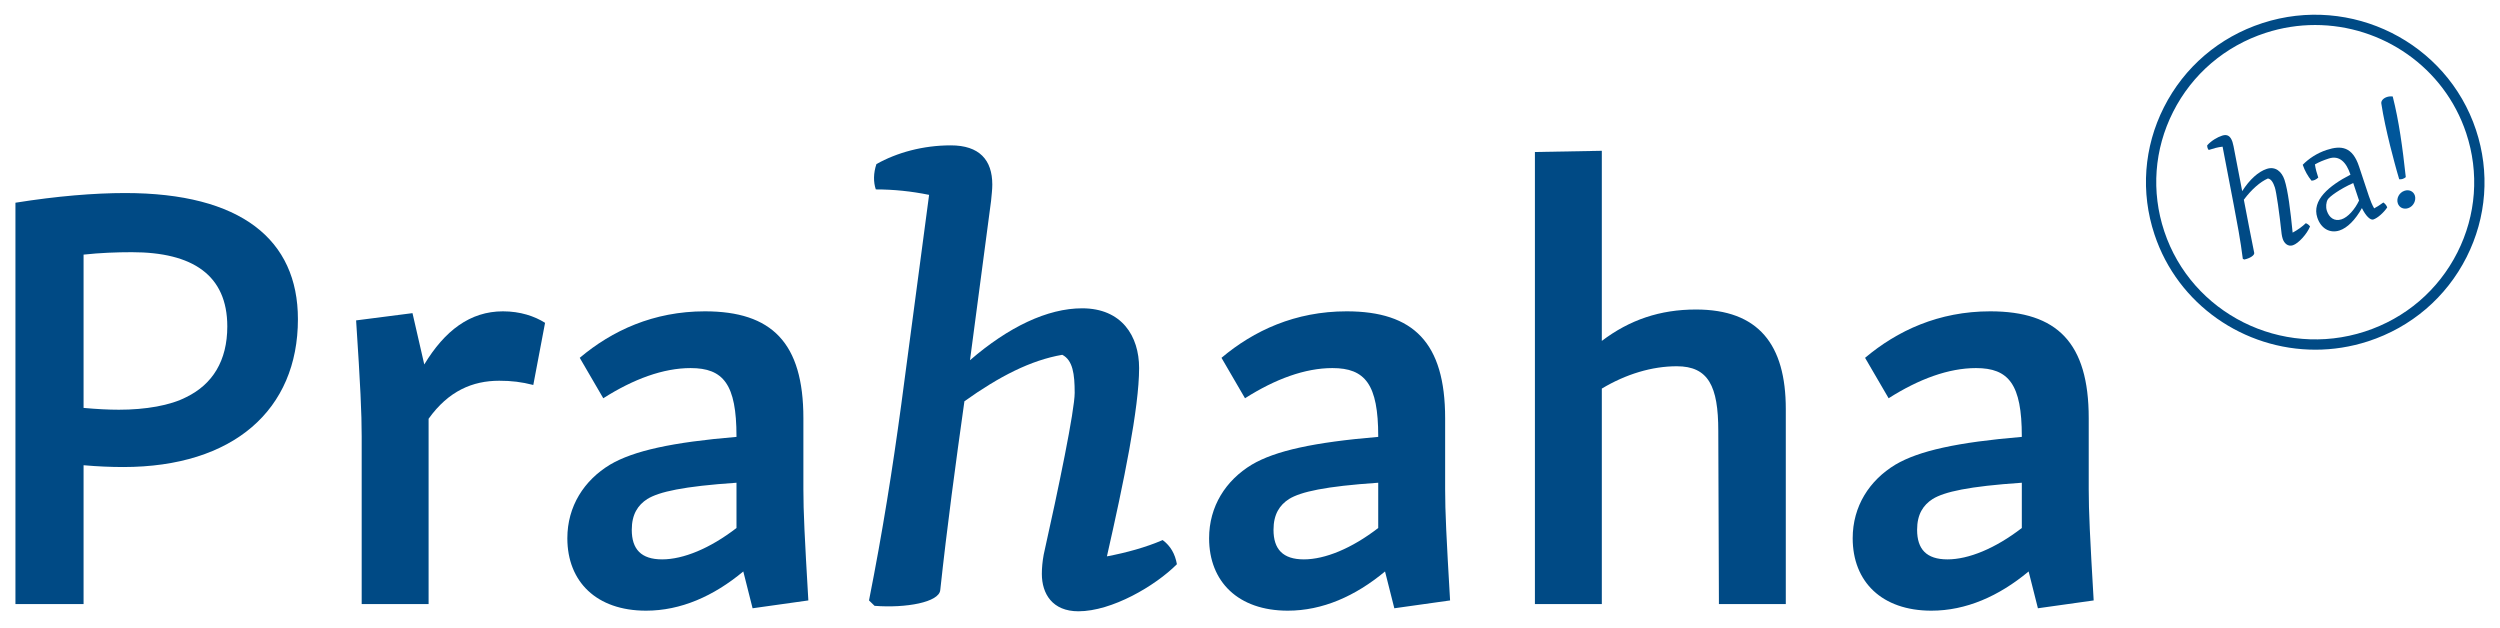 <?xml version="1.0" encoding="UTF-8"?> <svg xmlns="http://www.w3.org/2000/svg" xmlns:xlink="http://www.w3.org/1999/xlink" version="1.1" id="Vrstva_1" x="0px" y="0px" viewBox="0 0 425.197 106.753" xml:space="preserve"> <g> <path fill="#004A85" d="M393.794,59.476c-12.098,0.001-23.384-7.613-27.36-19.591l0,0c-2.388-7.186-1.82-14.869,1.599-21.634 c3.459-6.847,9.41-11.933,16.757-14.322c15.072-4.902,31.368,3.249,36.321,18.167c2.388,7.185,1.82,14.867-1.597,21.631 c-3.459,6.847-9.41,11.935-16.759,14.325C399.784,59.017,396.764,59.476,393.794,59.476z M393.752,4.253 c-2.792,0-5.628,0.431-8.422,1.339c-6.9,2.244-12.488,7.02-15.736,13.447c-3.206,6.347-3.739,13.554-1.5,20.293l0,0 c4.652,14.007,19.956,21.658,34.12,17.054c6.901-2.245,12.49-7.022,15.737-13.45c3.205-6.345,3.737-13.551,1.499-20.29 C415.716,11.402,405.114,4.253,393.752,4.253z"></path> </g> <path fill="#004A85" d="M381.454,44.02c-0.359-2.952-1.019-6.45-1.54-9.172l-1.899-9.903c-0.799,0.084-1.527,0.291-2.355,0.561 c-0.178-0.178-0.272-0.466-0.262-0.791c0.713-0.786,1.7-1.373,2.554-1.65c0.878-0.286,1.417,0.094,1.742,1.071 c0.06,0.183,0.139,0.508,0.183,0.728l1.467,7.618l0.008,0.026c1.242-1.952,2.738-3.317,4.179-3.783 c1.467-0.477,2.544,0.458,3.01,1.855c0.595,1.795,1.024,5.308,1.388,8.988c0.854-0.453,1.637-1.03,2.243-1.606 c0.301,0.107,0.55,0.32,0.718,0.555c-0.521,1.281-1.965,2.89-2.924,3.201c-0.854,0.278-1.483-0.367-1.719-1.079 c-0.086-0.262-0.147-0.534-0.191-0.841c-0.375-3.531-0.891-7.134-1.155-7.925c-0.272-0.817-0.624-1.433-1.182-1.514 c-1.289,0.563-2.759,1.831-4.09,3.607c0.574,2.971,1.182,6.219,1.763,9.041c0.079,0.414-0.723,0.938-1.692,1.134L381.454,44.02z"></path> <path fill="#004A85" d="M398.24,37.306c1.092-0.356,2.253-1.669,2.987-3.194l-0.99-2.981c-2.266,1.003-4.074,2.321-4.351,2.819 c-0.259,0.464-0.351,1.252-0.131,1.912C396.129,36.996,397.014,37.704,398.24,37.306 M394.125,37.007 c-0.972-2.929,1.957-5.402,5.64-7.299l-0.01-0.026c-0.692-2.085-1.865-3.311-3.678-2.722c-0.935,0.304-1.635,0.592-2.358,1.001 c0.105,0.757,0.314,1.478,0.569,2.243c-0.338,0.314-0.765,0.54-1.155,0.521c-0.603-0.741-1.155-1.7-1.488-2.701 c0.972-0.988,2.36-1.965,4.092-2.528c2.478-0.807,4.367-0.545,5.481,2.806l1.682,5.064c0.254,0.765,0.561,1.512,0.896,2.075 c0.524-0.288,1.085-0.644,1.559-1.003c0.265,0.178,0.537,0.469,0.66,0.838c-0.571,0.857-1.614,1.81-2.36,2.054 c-0.506,0.162-1.292-0.605-1.944-1.941c-1.108,1.996-2.481,3.38-3.814,3.812C396.268,39.729,394.746,38.877,394.125,37.007"></path> <path fill="#00569A" d="M407.814,34.573c-0.272-0.82,0.22-1.826,1.155-2.13c0.773-0.251,1.506,0.094,1.745,0.807 c0.262,0.791-0.212,1.852-1.145,2.156C408.794,35.655,408.06,35.312,407.814,34.573 M406.499,24.741 c-0.592-2.408-1.142-4.86-1.488-7.144c-0.068-0.474,0.377-0.912,0.964-1.103c0.293-0.094,0.665-0.128,0.977-0.084 c1.064,4.184,1.674,8.69,2.222,13.715c-0.322,0.28-0.72,0.411-1.119,0.367C407.476,28.574,407.015,26.737,406.499,24.741"></path> <path fill="#004A85" d="M31.705,67.529c4.425-2.159,6.953-6.159,6.953-12.009c0-8.729-5.9-12.627-16.224-12.627 c-2.636,0-5.376,0.105-8.221,0.411v26.072c2.214,0.204,4.215,0.309,6.007,0.309C24.75,69.685,28.965,68.964,31.705,67.529 M21.273,32.832c19.703,0,29.397,7.907,29.397,21.456c0,15.396-10.956,25.145-29.714,25.145c-2.104,0-4.425-0.102-6.743-0.307v23.61 H2.626V34.478C9.683,33.346,16.112,32.832,21.273,32.832"></path> <path fill="#004A85" d="M70.156,53.259l2.004,8.727c3.476-5.748,7.794-9.036,13.379-9.036c2.95,0,5.373,0.825,7.165,1.954 l-2.002,10.571c-2.004-0.513-3.689-0.718-5.798-0.718c-4.53,0-8.637,1.742-12.009,6.466v31.513h-11.38V74.201 c0-3.901-0.212-8.522-0.948-19.709L70.156,53.259z"></path> <path fill="#004A85" d="M125.261,89.803v-7.7c-9.064,0.616-13.172,1.54-15.174,2.772c-1.58,1.024-2.636,2.567-2.636,5.234 c0,3.288,1.582,5.03,5.164,5.03C116.196,95.139,120.728,93.295,125.261,89.803 M119.885,52.95c11.38,0,16.754,5.339,16.754,18.171 v12.111c0,3.801,0.21,8.108,0.844,18.889l-9.484,1.333l-1.58-6.261c-5.056,4.21-10.642,6.67-16.544,6.67 c-8.428,0-13.382-4.928-13.382-12.318c0-5.439,2.845-9.85,7.27-12.523c4.006-2.358,10.537-3.796,21.498-4.718v-0.102 c0-8.831-2.214-11.6-7.799-11.6c-4.637,0-9.693,1.847-14.857,5.132l-4.003-6.877C104.08,56.238,111.14,52.95,119.885,52.95"></path> <path fill="#004A85" d="M147.8,102.12c2.319-11.703,4.003-22.378,5.478-33.258l4.742-35.721c-3.052-0.618-6.005-0.925-9.062-0.925 c-0.422-1.231-0.422-2.769,0.105-4.31c3.476-1.952,7.904-3.183,12.648-3.183c4.844,0,7.058,2.463,7.058,6.673 c0,0.82-0.105,1.64-0.21,2.774l-3.584,27.096c6.531-5.646,13.17-8.829,19.072-8.829c6.743,0,9.691,4.723,9.691,10.162 c0,6.775-2.633,19.504-5.475,32.027c3.264-0.616,6.639-1.538,9.481-2.774c1.37,1.027,2.106,2.363,2.423,4.108 c-3.686,3.697-11.061,8.006-16.754,8.006c-4.425,0-6.217-2.976-6.217-6.363c0-1.027,0.107-2.156,0.317-3.283 c2.528-11.294,5.268-24.534,5.268-27.51c0-3.183-0.314-5.543-2.109-6.466c-5.371,0.922-10.746,3.694-16.646,7.904 c-1.475,10.466-2.95,21.349-4.11,32.126c-0.212,2.051-5.798,3.078-11.168,2.667L147.8,102.12z"></path> <path fill="#004A85" d="M234.406,89.803v-7.7c-9.062,0.616-13.172,1.54-15.174,2.772c-1.582,1.024-2.635,2.567-2.635,5.234 c0,3.288,1.58,5.03,5.164,5.03C225.345,95.139,229.874,93.295,234.406,89.803 M229.031,52.95c11.38,0,16.756,5.339,16.756,18.171 v12.111c0,3.801,0.21,8.108,0.841,18.889l-9.484,1.333l-1.58-6.261c-5.059,4.21-10.644,6.67-16.541,6.67 c-8.433,0-13.382-4.928-13.382-12.318c0-5.439,2.842-9.85,7.27-12.523c4-2.358,10.534-3.796,21.495-4.718v-0.102 c0-8.831-2.211-11.6-7.796-11.6c-4.64,0-9.698,1.847-14.862,5.132l-4-6.877C213.228,56.238,220.286,52.95,229.031,52.95"></path> <path fill="#004A85" d="M272.435,25.647V57.98c4.742-3.589,9.903-5.339,16.015-5.339c10.644,0,15.276,5.955,15.276,16.94v33.156 h-11.375l-0.107-29.46c0-7.597-1.685-10.985-7.058-10.985c-4.218,0-8.643,1.333-12.75,3.796v36.648h-11.38V25.851L272.435,25.647z"></path> <path fill="#004A85" d="M343.868,89.803v-7.7c-9.062,0.616-13.172,1.54-15.174,2.772c-1.582,1.024-2.635,2.567-2.635,5.234 c0,3.288,1.58,5.03,5.164,5.03C334.806,95.139,339.336,93.295,343.868,89.803 M338.492,52.95c11.38,0,16.756,5.339,16.756,18.171 v12.111c0,3.801,0.21,8.108,0.841,18.889l-9.484,1.333l-1.58-6.261c-5.059,4.21-10.644,6.67-16.541,6.67 c-8.433,0-13.382-4.928-13.382-12.318c0-5.439,2.842-9.85,7.27-12.523c4.003-2.358,10.534-3.796,21.495-4.718v-0.102 c0-8.831-2.211-11.6-7.796-11.6c-4.64,0-9.696,1.847-14.857,5.132l-4.006-6.877C322.69,56.238,329.747,52.95,338.492,52.95"></path> </svg> 
